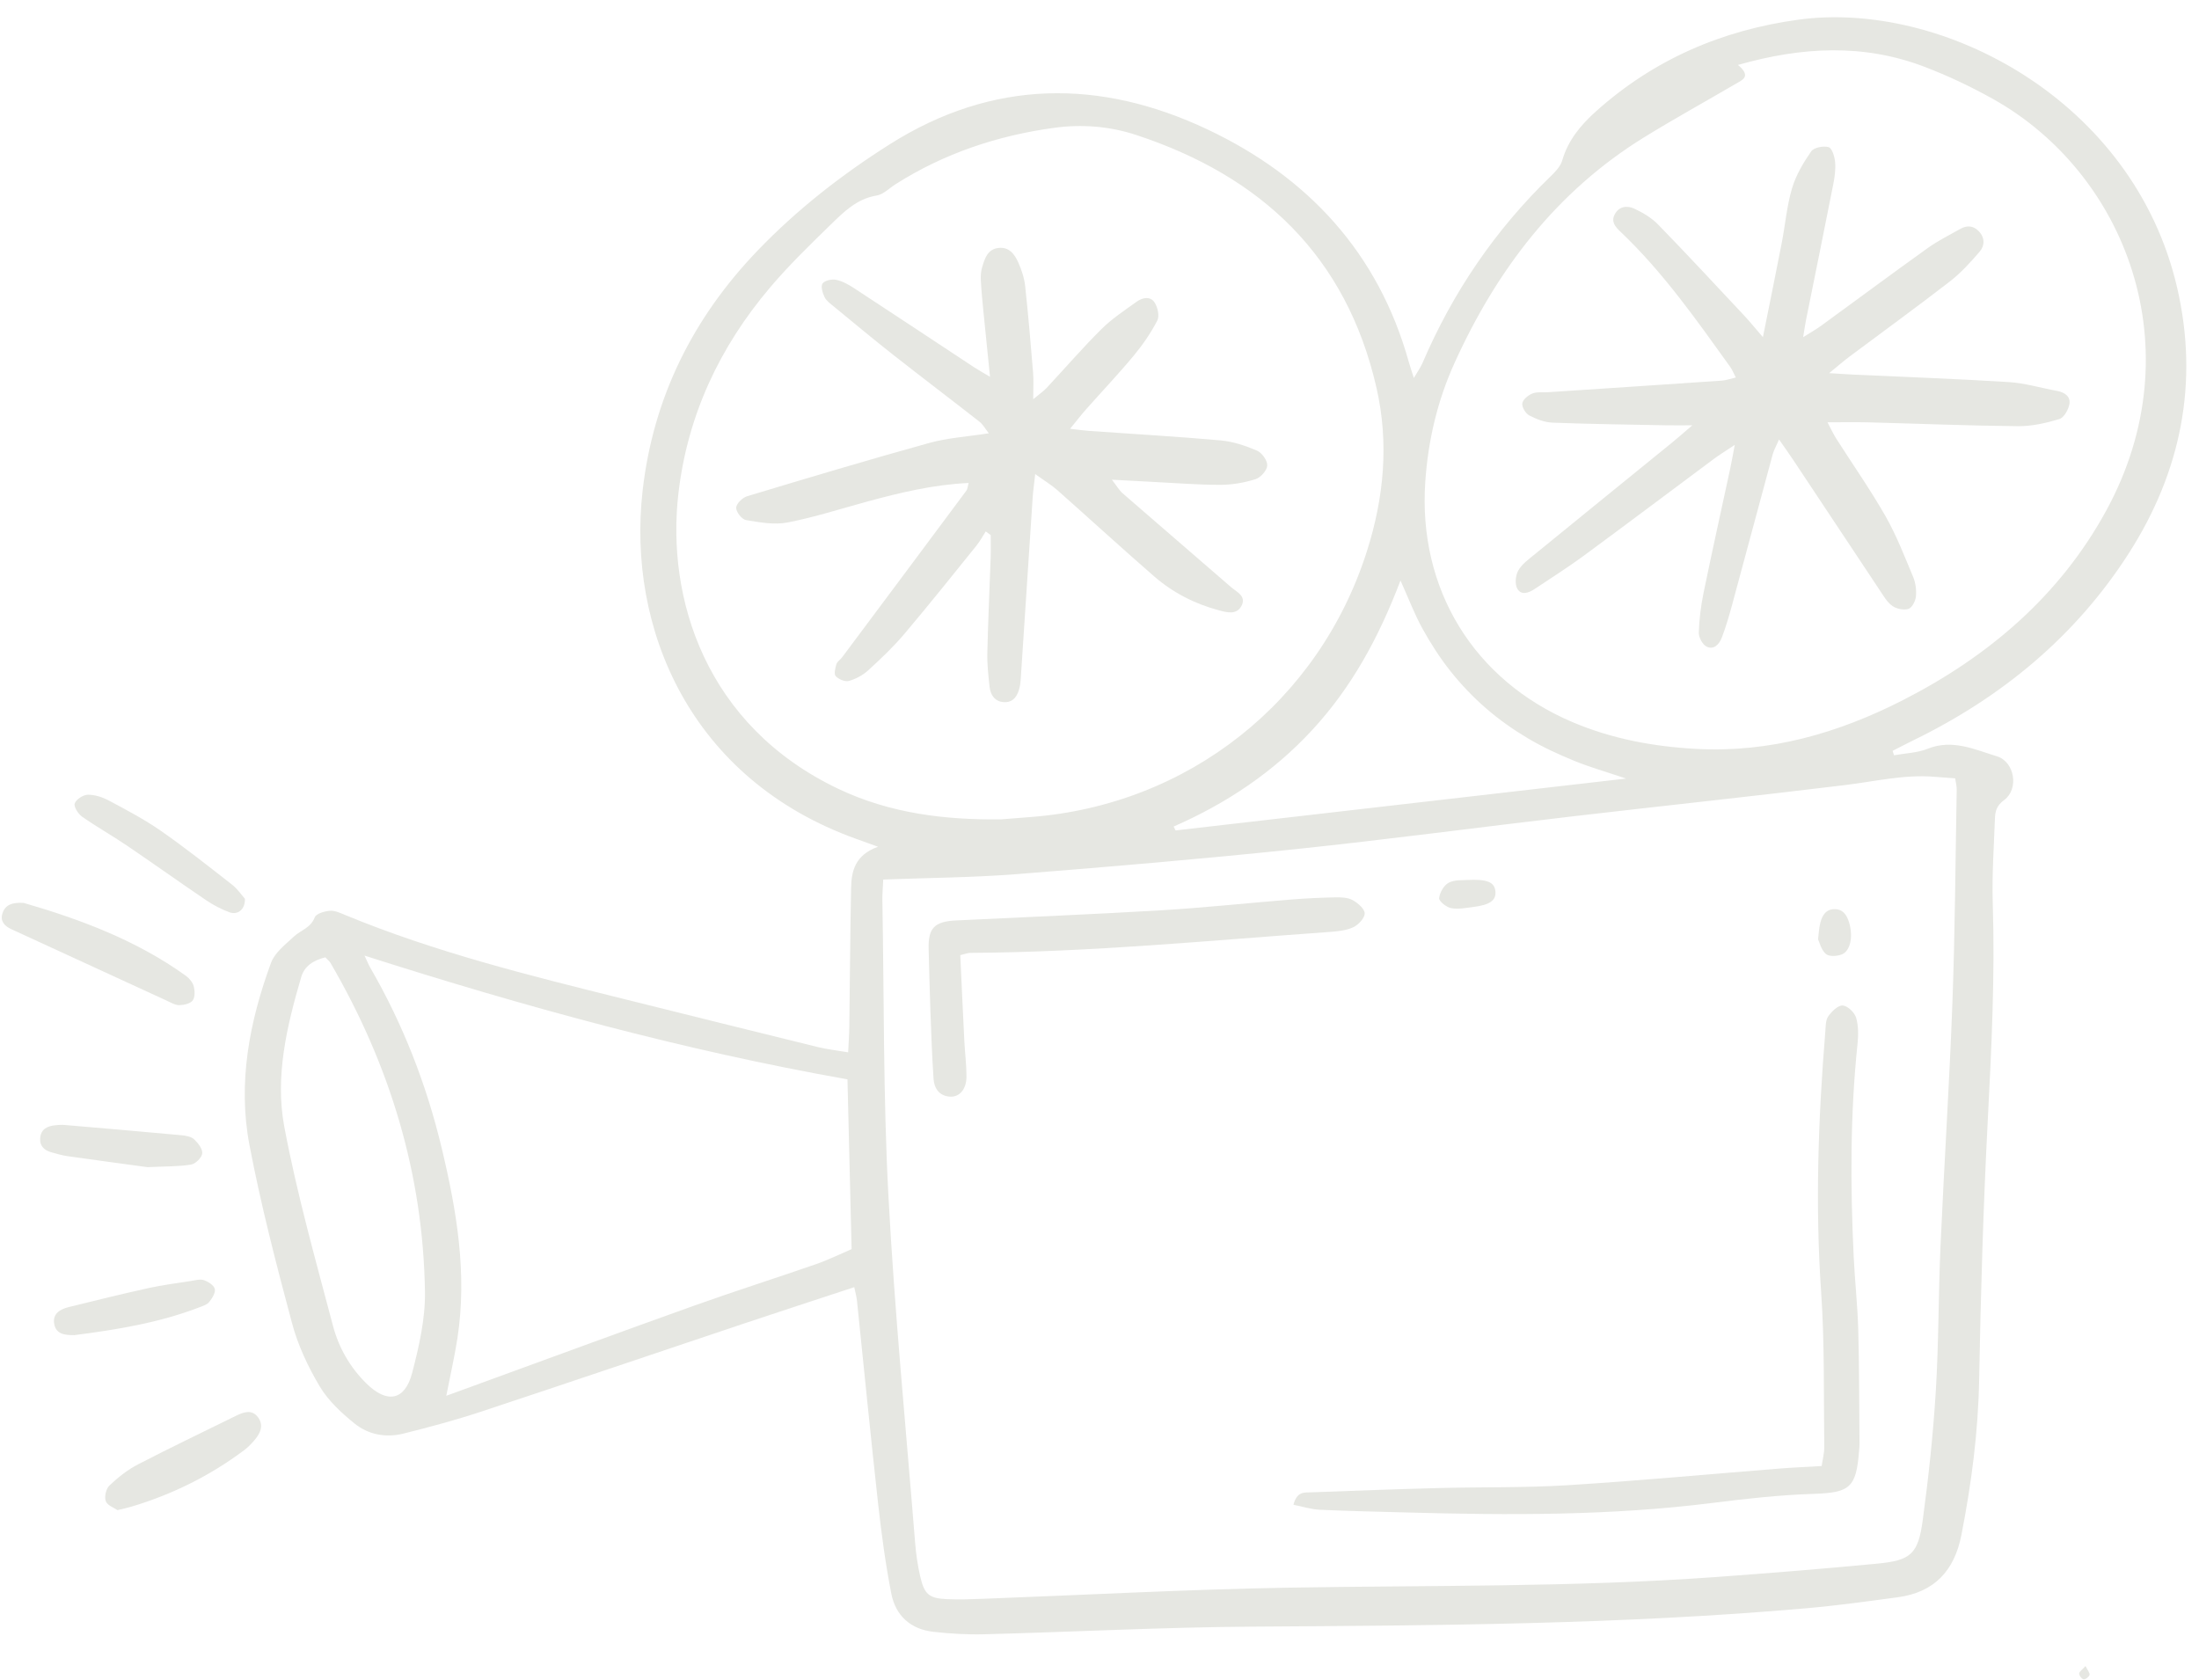 <?xml version="1.0" encoding="UTF-8" standalone="no"?><svg xmlns="http://www.w3.org/2000/svg" xmlns:xlink="http://www.w3.org/1999/xlink" data-name="Layer 1" fill="#e6e7e2" height="380" preserveAspectRatio="xMidYMid meet" version="1" viewBox="-0.4 -3.9 497.5 380.0" width="497.5" zoomAndPan="magnify"><g id="change1_1"><path d="M428.106,166.976c2.549-.464,5.259-.528,7.615-1.473,5.6-2.248,10.63,.176,15.637,1.699,4.07,1.238,5.041,7.425,1.662,9.901-1.692,1.24-2.028,2.527-2.087,4.169-.231,6.406-.695,12.826-.492,19.222,.52,16.386-.282,32.714-1.13,49.069-1.014,19.545-1.593,39.12-1.95,58.689-.217,11.876-1.739,23.523-4.016,35.137-1.585,8.086-6.13,12.969-14.375,14.079-6.848,.922-13.701,1.876-20.582,2.481-41.723,3.672-83.558,3.896-125.402,4.167-20.236,.131-40.464,1.198-60.699,1.728-3.855,.101-7.747-.131-11.581-.567-5.083-.578-8.478-3.656-9.444-8.569-1.33-6.767-2.247-13.632-3.009-20.492-1.695-15.258-3.179-30.539-4.77-45.809-.103-.986-.385-1.953-.618-3.095-8.481,2.795-16.791,5.495-25.077,8.27-19.813,6.636-39.594,13.368-59.434,19.925-5.747,1.899-11.615,3.468-17.49,4.937-3.951,.988-7.929,.246-11.052-2.284-2.966-2.403-5.949-5.158-7.872-8.385-2.647-4.442-4.932-9.306-6.265-14.286-3.573-13.35-7.053-26.764-9.637-40.33-2.682-14.081-.015-27.902,4.871-41.212,.852-2.322,3.258-4.168,5.193-5.968,1.55-1.441,3.811-1.951,4.709-4.345,.311-.828,2.173-1.367,3.378-1.478,1.091-.101,2.297,.455,3.377,.903,20.323,8.422,41.596,13.687,62.862,18.978,14.717,3.662,29.433,7.33,44.161,10.946,2.084,.512,4.237,.747,6.893,1.201,.104-2.186,.242-3.98,.266-5.775,.139-10.46,.194-20.921,.402-31.379,.076-3.834,.864-7.465,6.091-9.361-2.285-.825-3.596-1.301-4.909-1.772-37.595-13.463-51.914-47.619-48.338-78.868,2.405-21.012,11.383-39.004,25.993-54.223,8.931-9.303,19.023-17.174,29.898-24.056,23.314-14.755,47.624-14.832,71.888-3.374,22.674,10.707,38.671,27.899,45.556,52.631,.262,.94,.587,1.862,1.141,3.606,.904-1.549,1.539-2.413,1.949-3.372,6.857-16.029,16.477-30.148,29.02-42.276,1.051-1.016,2.212-2.232,2.597-3.565,1.327-4.598,4.224-8.047,7.638-11.109,13.082-11.733,28.489-18.382,45.827-20.745,32.414-4.417,75.819,18.11,85.658,60.651,4.982,21.541,.828,41.716-10.936,60.075-12.012,18.747-28.688,32.53-48.685,42.289-1.597,.779-3.171,1.606-4.756,2.41,.107,.334,.214,.669,.321,1.003Zm-228.683,28.119c-.087,1.946-.218,3.278-.195,4.608,.389,22.261,.185,44.554,1.359,66.775,1.388,26.271,3.954,52.481,6.055,78.713,.201,2.515,.57,5.04,1.132,7.499,.954,4.174,1.997,5.035,6.202,5.215,2.692,.115,5.398,.011,8.094-.09,22.923-.855,45.838-2.112,68.768-2.51,32.383-.562,64.789-.071,97.124-2.423,12.105-.881,24.206-1.857,36.288-3.012,7.674-.734,9.305-2.141,10.353-9.861,1.314-9.68,2.354-19.42,2.952-29.168,.672-10.943,.582-21.93,1.068-32.886,.815-18.372,2.018-36.728,2.694-55.105,.589-16.012,.681-32.043,.968-48.066,.014-.788-.202-1.58-.341-2.586-1.717-.128-3.205-.227-4.691-.351-6.801-.564-13.383,1.033-20.062,1.852-20.584,2.524-41.21,4.696-61.809,7.099-20.934,2.442-41.83,5.242-62.789,7.434-20.957,2.192-41.961,3.982-62.969,5.637-9.884,.779-19.825,.827-30.203,1.224Zm26.714-13.623c2.185-.173,4.37-.353,6.556-.518,35.699-2.694,65.362-26.125,76.178-60.215,3.845-12.119,4.995-24.442,2.137-36.927-6.815-29.773-26.033-47.845-54.353-57.175-6.01-1.98-12.294-2.471-18.512-1.625-12.824,1.744-24.913,5.771-35.915,12.753-1.422,.902-2.768,2.323-4.301,2.574-4.503,.735-7.458,3.733-10.429,6.619-4.71,4.577-9.441,9.183-13.681,14.185-11.386,13.432-18.645,28.858-20.718,46.438-2.812,23.85,6.106,52.668,36.121,66.969,11.707,5.578,24.149,7.087,36.916,6.923ZM392.8,10.791c3.166,2.648,.925,3.433-.622,4.339-6.837,4-13.779,7.826-20.522,11.979-19.944,12.284-33.436,30.063-42.985,51.111-3.871,8.534-5.978,17.521-6.618,26.872-1.659,24.268,10.948,44.889,33.32,54.389,8.954,3.802,18.361,5.538,28.028,6.054,16.645,.889,32.061-3.556,46.703-11.028,19.379-9.89,35.496-23.648,45.978-42.831,20.046-36.685,4.382-76.41-25.553-93.163-4.982-2.788-10.199-5.263-15.53-7.3-13.778-5.264-27.719-4.549-42.201-.422ZM191.33,240.297c-37.202-6.595-73.141-16.462-109.263-27.998,.629,1.327,.923,2.081,1.324,2.772,7.403,12.783,12.697,26.403,16.134,40.752,3.394,14.17,5.817,28.438,3.559,43.067-.633,4.098-1.567,8.149-2.516,12.999,2.228-.812,3.907-1.424,5.586-2.036,16.769-6.11,33.512-12.291,50.318-18.3,9.197-3.288,18.515-6.236,27.741-9.443,2.801-.974,5.479-2.303,8.054-3.401-.322-13.183-.629-25.767-.937-38.411Zm-118.134-27.609c-2.768,.706-4.72,1.992-5.451,4.477-3.255,11.066-5.967,22.476-3.827,33.859,2.855,15.188,7.077,30.13,11.032,45.094,1.29,4.882,3.858,9.362,7.542,12.984,4.697,4.618,8.714,3.889,10.35-2.385,1.56-5.978,2.993-12.241,2.9-18.355-.405-26.652-7.959-51.393-21.361-74.383-.244-.419-.666-.733-1.187-1.292Zm294.293-40.444c-4.474-1.509-8.187-2.563-11.737-4.014-3.579-1.463-7.128-3.099-10.448-5.067-3.321-1.969-6.527-4.229-9.445-6.754-2.917-2.523-5.631-5.359-8.038-8.375-2.406-3.015-4.522-6.311-6.393-9.689-1.789-3.229-3.099-6.723-4.983-10.91-4.96,13.044-11.107,24.21-19.922,33.77-8.826,9.572-19.437,16.664-31.401,21.894,.146,.294,.293,.588,.439,.882,33.637-3.873,67.275-7.747,101.929-11.737Z"/></g><g id="change1_2"><path d="M4.985,200.383c12.746,3.705,25.447,8.42,36.651,16.474,.778,.559,1.545,1.467,1.783,2.356,.273,1.02,.332,2.484-.222,3.228-.541,.727-1.969,1.052-3.016,1.069-.933,.015-1.902-.578-2.812-.996-11.738-5.392-23.464-10.809-35.206-16.193-1.571-.721-2.544-1.833-2.022-3.535,.647-2.113,2.442-2.564,4.844-2.403Z"/></g><g id="change1_3"><path d="M26.187,337.759c-.735-.516-2.286-1.045-2.651-2.019-.367-.98,.049-2.818,.818-3.548,1.927-1.829,4.088-3.548,6.438-4.768,7.305-3.792,14.743-7.328,22.125-10.974,1.745-.862,3.631-1.572,5.029,.262,1.493,1.959,.452,3.834-.96,5.439-.663,.754-1.39,1.479-2.192,2.078-7.749,5.795-16.292,10.013-25.559,12.77-.803,.239-1.627,.407-3.047,.757Z"/></g><g id="change1_4"><path d="M55.013,199.443c.067,2.447-1.634,3.734-3.512,3.05-1.874-.683-3.689-1.658-5.346-2.778-5.99-4.05-11.87-8.261-17.856-12.317-3.33-2.256-6.854-4.23-10.142-6.542-.886-.623-1.917-2.278-1.648-2.997,.351-.936,1.929-1.95,2.985-1.957,1.598-.01,3.336,.569,4.777,1.34,3.994,2.139,8.038,4.261,11.746,6.843,5.515,3.842,10.795,8.027,16.092,12.172,1.259,.985,2.192,2.389,2.904,3.186Z"/></g><g id="change1_5"><path d="M32.971,260.162c-5.227-.714-11.716-1.582-18.198-2.502-1.159-.165-2.294-.523-3.431-.824-1.618-.429-2.762-1.354-2.658-3.163,.119-2.079,1.576-2.804,3.414-2.99,.668-.068,1.349-.132,2.014-.075,8.87,.757,17.74,1.516,26.605,2.338,.981,.091,2.168,.318,2.826,.94,.88,.831,1.925,2.18,1.807,3.177-.113,.961-1.517,2.35-2.525,2.516-2.798,.462-5.685,.385-9.855,.584Z"/></g><g id="change1_6"><path d="M16.441,298.163c-2.211,.027-4.17-.222-4.577-2.533-.412-2.337,1.36-3.327,3.244-3.799,6.039-1.512,12.089-2.983,18.167-4.325,3.122-.689,6.308-1.088,9.471-1.581,.991-.155,2.103-.492,2.976-.199,.982,.33,2.275,1.155,2.474,1.993,.203,.853-.603,2.108-1.266,2.951-.473,.602-1.413,.888-2.193,1.189-9.196,3.542-18.836,5.083-28.297,6.305Z"/></g><g id="change1_7"><path d="M471.426,373.033c.469,.957,1.014,1.556,.907,1.994-.11,.448-.899,1.057-1.321,1.007-.413-.049-1.034-.85-1.019-1.302,.016-.454,.705-.884,1.433-1.699Z"/></g><g id="change1_8"><path d="M292.224,336.548c.801-3.087,2.525-2.762,3.947-2.815,9.601-.358,19.203-.719,28.808-.969,9.774-.255,19.573-.04,29.323-.647,15.976-.995,31.921-2.498,47.881-3.763,3.012-.239,6.032-.365,9.546-.573,.21-1.462,.61-2.902,.591-4.335-.153-11.624,.101-23.28-.699-34.863-1.366-19.758-.671-39.431,.939-59.113,.096-1.168,.047-2.553,.656-3.423,.776-1.108,2.194-2.516,3.264-2.46,1.099,.058,2.677,1.556,3.032,2.73,.565,1.865,.535,4.01,.328,5.992-1.666,15.981-1.626,31.989-.869,48.008,.263,5.556,.885,11.099,1.037,16.656,.235,8.591,.209,17.188,.286,25.783,.005,.504-.056,1.01-.094,1.514-.639,8.51-2.11,9.542-10.509,9.818-7.558,.249-15.117,1.089-22.628,2.037-23.001,2.903-46.081,2.806-69.184,2.162-6.572-.183-13.146-.308-19.712-.613-1.914-.089-3.804-.705-5.942-1.127Z"/></g><g id="change1_9"><path d="M216.854,212.196c.31,6.644,.593,13.023,.913,19.401,.135,2.695,.492,5.386,.489,8.079-.004,2.835-1.562,4.655-3.694,4.534-2.456-.139-3.608-1.838-3.756-4.033-.351-5.215-.529-10.443-.723-15.668-.168-4.549-.256-9.1-.388-13.651-.138-4.771,1.269-6.272,6.196-6.513,15.489-.758,30.986-1.377,46.464-2.299,9.756-.581,19.483-1.637,29.227-2.421,3.358-.271,6.729-.438,10.097-.506,1.322-.027,2.827,.022,3.93,.623,1.177,.641,2.726,1.971,2.733,3.008,.007,1.079-1.436,2.606-2.609,3.146-1.625,.748-3.578,.925-5.412,1.056-27.069,1.93-54.098,4.578-81.271,4.732-.477,.003-.952,.214-2.198,.512Z"/></g><g id="change1_10"><path d="M331.413,195.194c4.685-.252,6.311,.501,6.507,2.563,.194,2.038-1.234,3.078-5.068,3.552-1.657,.205-3.397,.56-4.979,.245-1.063-.211-2.748-1.56-2.681-2.258,.121-1.262,1.082-2.923,2.173-3.491,1.386-.721,3.252-.518,4.048-.612Z"/></g><g id="change1_11"><path d="M410.919,208.616c.117-1.179,.134-1.344,.149-1.509,.323-3.548,1.383-5.246,3.438-5.313,2.021-.066,2.893,1.269,3.425,2.996,.936,3.043,.378,6.377-1.595,7.22-1.063,.454-2.934,.554-3.65-.079-1.079-.954-1.465-2.691-1.767-3.315Z"/></g><g id="change1_12"><path d="M218.748,105.369c-7.985,.375-15.453,2.173-22.884,4.188-6.015,1.631-11.972,3.567-18.075,4.749-3.008,.583-6.322-.025-9.422-.543-.931-.156-2.253-1.852-2.217-2.798,.034-.92,1.431-2.277,2.485-2.595,13.694-4.13,27.399-8.233,41.183-12.052,4.18-1.158,8.606-1.425,13.492-2.19-.811-1.025-1.321-1.998-2.109-2.615-6.506-5.096-13.099-10.082-19.595-15.19-4.505-3.543-8.907-7.217-13.335-10.858-.778-.64-1.697-1.283-2.118-2.138-.459-.933-.908-2.474-.458-3.09,.505-.692,2.103-1.034,3.077-.829,1.434,.302,2.828,1.085,4.082,1.905,9.032,5.907,18.022,11.878,27.033,17.817,.94,.619,1.929,1.164,3.693,2.221-.555-5.48-1.036-10.108-1.489-14.74-.229-2.347-.46-4.696-.585-7.05-.053-.998,.002-2.06,.292-3.006,.591-1.93,1.182-4.041,3.645-4.355,2.461-.314,3.716,1.435,4.549,3.313,.743,1.674,1.342,3.501,1.539,5.311,.713,6.535,1.259,13.089,1.799,19.641,.137,1.664,.021,3.349,.021,5.952,1.46-1.215,2.327-1.795,3.02-2.537,4.145-4.437,8.117-9.045,12.421-13.321,2.37-2.355,5.23-4.234,7.96-6.202,1.314-.947,3.106-1.306,4.075,.194,.699,1.081,1.127,3.059,.598,4.077-1.463,2.816-3.303,5.495-5.337,7.944-3.448,4.151-7.172,8.071-10.753,12.113-1.103,1.244-2.118,2.567-3.636,4.418,1.851,.213,3.076,.401,4.309,.488,9.921,.701,19.854,1.261,29.758,2.148,2.799,.251,5.619,1.196,8.219,2.313,1.114,.478,2.374,2.246,2.316,3.363-.058,1.114-1.499,2.732-2.658,3.096-2.538,.797-5.28,1.275-7.939,1.278-5.051,.006-10.102-.409-15.153-.659-2.85-.141-5.698-.304-9.397-.502,1.128,1.447,1.659,2.405,2.436,3.081,8.142,7.085,16.333,14.113,24.483,21.188,1.316,1.142,3.622,2.069,2.359,4.352-1.11,2.007-3.278,1.405-5.043,.935-5.456-1.452-10.424-3.989-14.672-7.681-7.384-6.417-14.59-13.037-21.915-19.522-1.302-1.152-2.82-2.06-4.998-3.627-.27,2.466-.479,3.889-.574,5.319-.906,13.635-1.791,27.271-2.69,40.906-.044,.671-.104,1.351-.255,2.005-.406,1.757-1.257,3.329-3.231,3.373-2.189,.049-3.357-1.441-3.579-3.52-.268-2.512-.56-5.047-.503-7.564,.164-7.253,.51-14.502,.758-21.754,.057-1.651,.008-3.307,.008-4.96-.376-.276-.751-.552-1.127-.828-.688,1.066-1.286,2.205-2.079,3.187-5.405,6.695-10.765,13.429-16.324,19.995-2.497,2.949-5.33,5.637-8.19,8.245-1.206,1.1-2.8,1.965-4.367,2.401-.867,.241-2.308-.374-2.982-1.085-.437-.461-.101-1.836,.165-2.719,.176-.587,.877-.999,1.279-1.537,9.385-12.563,18.764-25.131,28.121-37.714,.268-.36,.28-.91,.514-1.734Z"/></g><g id="change1_13"><path d="M398.439,72.386c1.569-7.827,2.946-14.529,4.247-21.247,.802-4.139,1.152-8.399,2.338-12.418,.877-2.974,2.554-5.8,4.337-8.372,.61-.881,2.766-1.293,3.945-.96,.766,.217,1.353,2.138,1.464,3.347,.151,1.648-.081,3.374-.404,5.016-2.019,10.256-4.112,20.498-6.172,30.747-.195,.972-.33,1.957-.652,3.889,1.776-1.124,2.967-1.788,4.062-2.584,8.046-5.859,16.034-11.798,24.128-17.589,2.317-1.658,4.909-2.936,7.399-4.345,1.492-.845,2.95-.715,4.155,.547,1.383,1.448,1.375,3.246,.196,4.613-2.078,2.408-4.255,4.82-6.757,6.757-7.469,5.782-15.122,11.326-22.687,16.984-1.294,.967-2.512,2.036-4.615,3.75,2.592,.157,4.177,.273,5.764,.346,11.622,.539,23.252,.948,34.862,1.676,3.668,.23,7.278,1.332,10.923,1.992,1.7,.308,3.091,1.25,2.819,2.936-.206,1.28-1.237,3.124-2.285,3.44-3.021,.911-6.242,1.64-9.376,1.61-11.298-.109-22.593-.575-33.89-.869-2.854-.074-5.712-.011-9.194-.011,.811,1.519,1.331,2.666,2.001,3.717,3.714,5.834,7.704,11.508,11.123,17.509,2.489,4.368,4.323,9.121,6.267,13.778,.561,1.346,.76,2.982,.617,4.435-.101,1.018-.885,2.528-1.689,2.779-1.069,.334-2.697,0-3.642-.67-1.18-.837-1.985-2.259-2.823-3.515-6.549-9.825-13.064-19.673-19.599-29.508-.922-1.388-1.896-2.742-3.207-4.633-.632,1.464-1.176,2.399-1.45,3.408-3.094,11.388-6.129,22.792-9.222,34.181-.662,2.437-1.38,4.871-2.28,7.228-.562,1.472-1.782,2.872-3.455,2.032-.918-.461-1.786-2.095-1.752-3.172,.094-3.02,.479-6.064,1.088-9.029,1.934-9.411,4.026-18.79,6.045-28.183,.31-1.443,.556-2.9,1.002-5.242-2.05,1.369-3.427,2.204-4.713,3.161-9.883,7.347-19.716,14.761-29.636,22.056-3.528,2.594-7.256,4.917-10.893,7.363-1.367,.919-3.068,1.544-3.97-.081-.572-1.031-.385-2.95,.223-4.051,.776-1.407,2.244-2.481,3.542-3.541,10.454-8.536,20.941-17.032,31.411-25.55,1.246-1.014,2.444-2.086,4.43-3.787-2.656,0-4.267,.027-5.877-.005-8.583-.169-17.168-.27-25.745-.6-1.785-.069-3.652-.787-5.258-1.631-.83-.436-1.698-1.876-1.582-2.731,.116-.853,1.318-1.839,2.265-2.225,1.032-.422,2.319-.217,3.494-.294,13.122-.867,26.245-1.726,39.366-2.624,.973-.067,1.927-.422,3.184-.711-.514-.983-.805-1.751-1.269-2.397-7.675-10.686-15.23-21.472-24.836-30.59-1.153-1.095-2.184-2.243-1.283-3.936,.996-1.871,2.85-1.998,4.4-1.284,1.957,.902,3.935,2.088,5.424,3.619,6.577,6.76,12.99,13.679,19.441,20.56,1.217,1.298,2.337,2.688,4.255,4.907Z"/></g></svg>